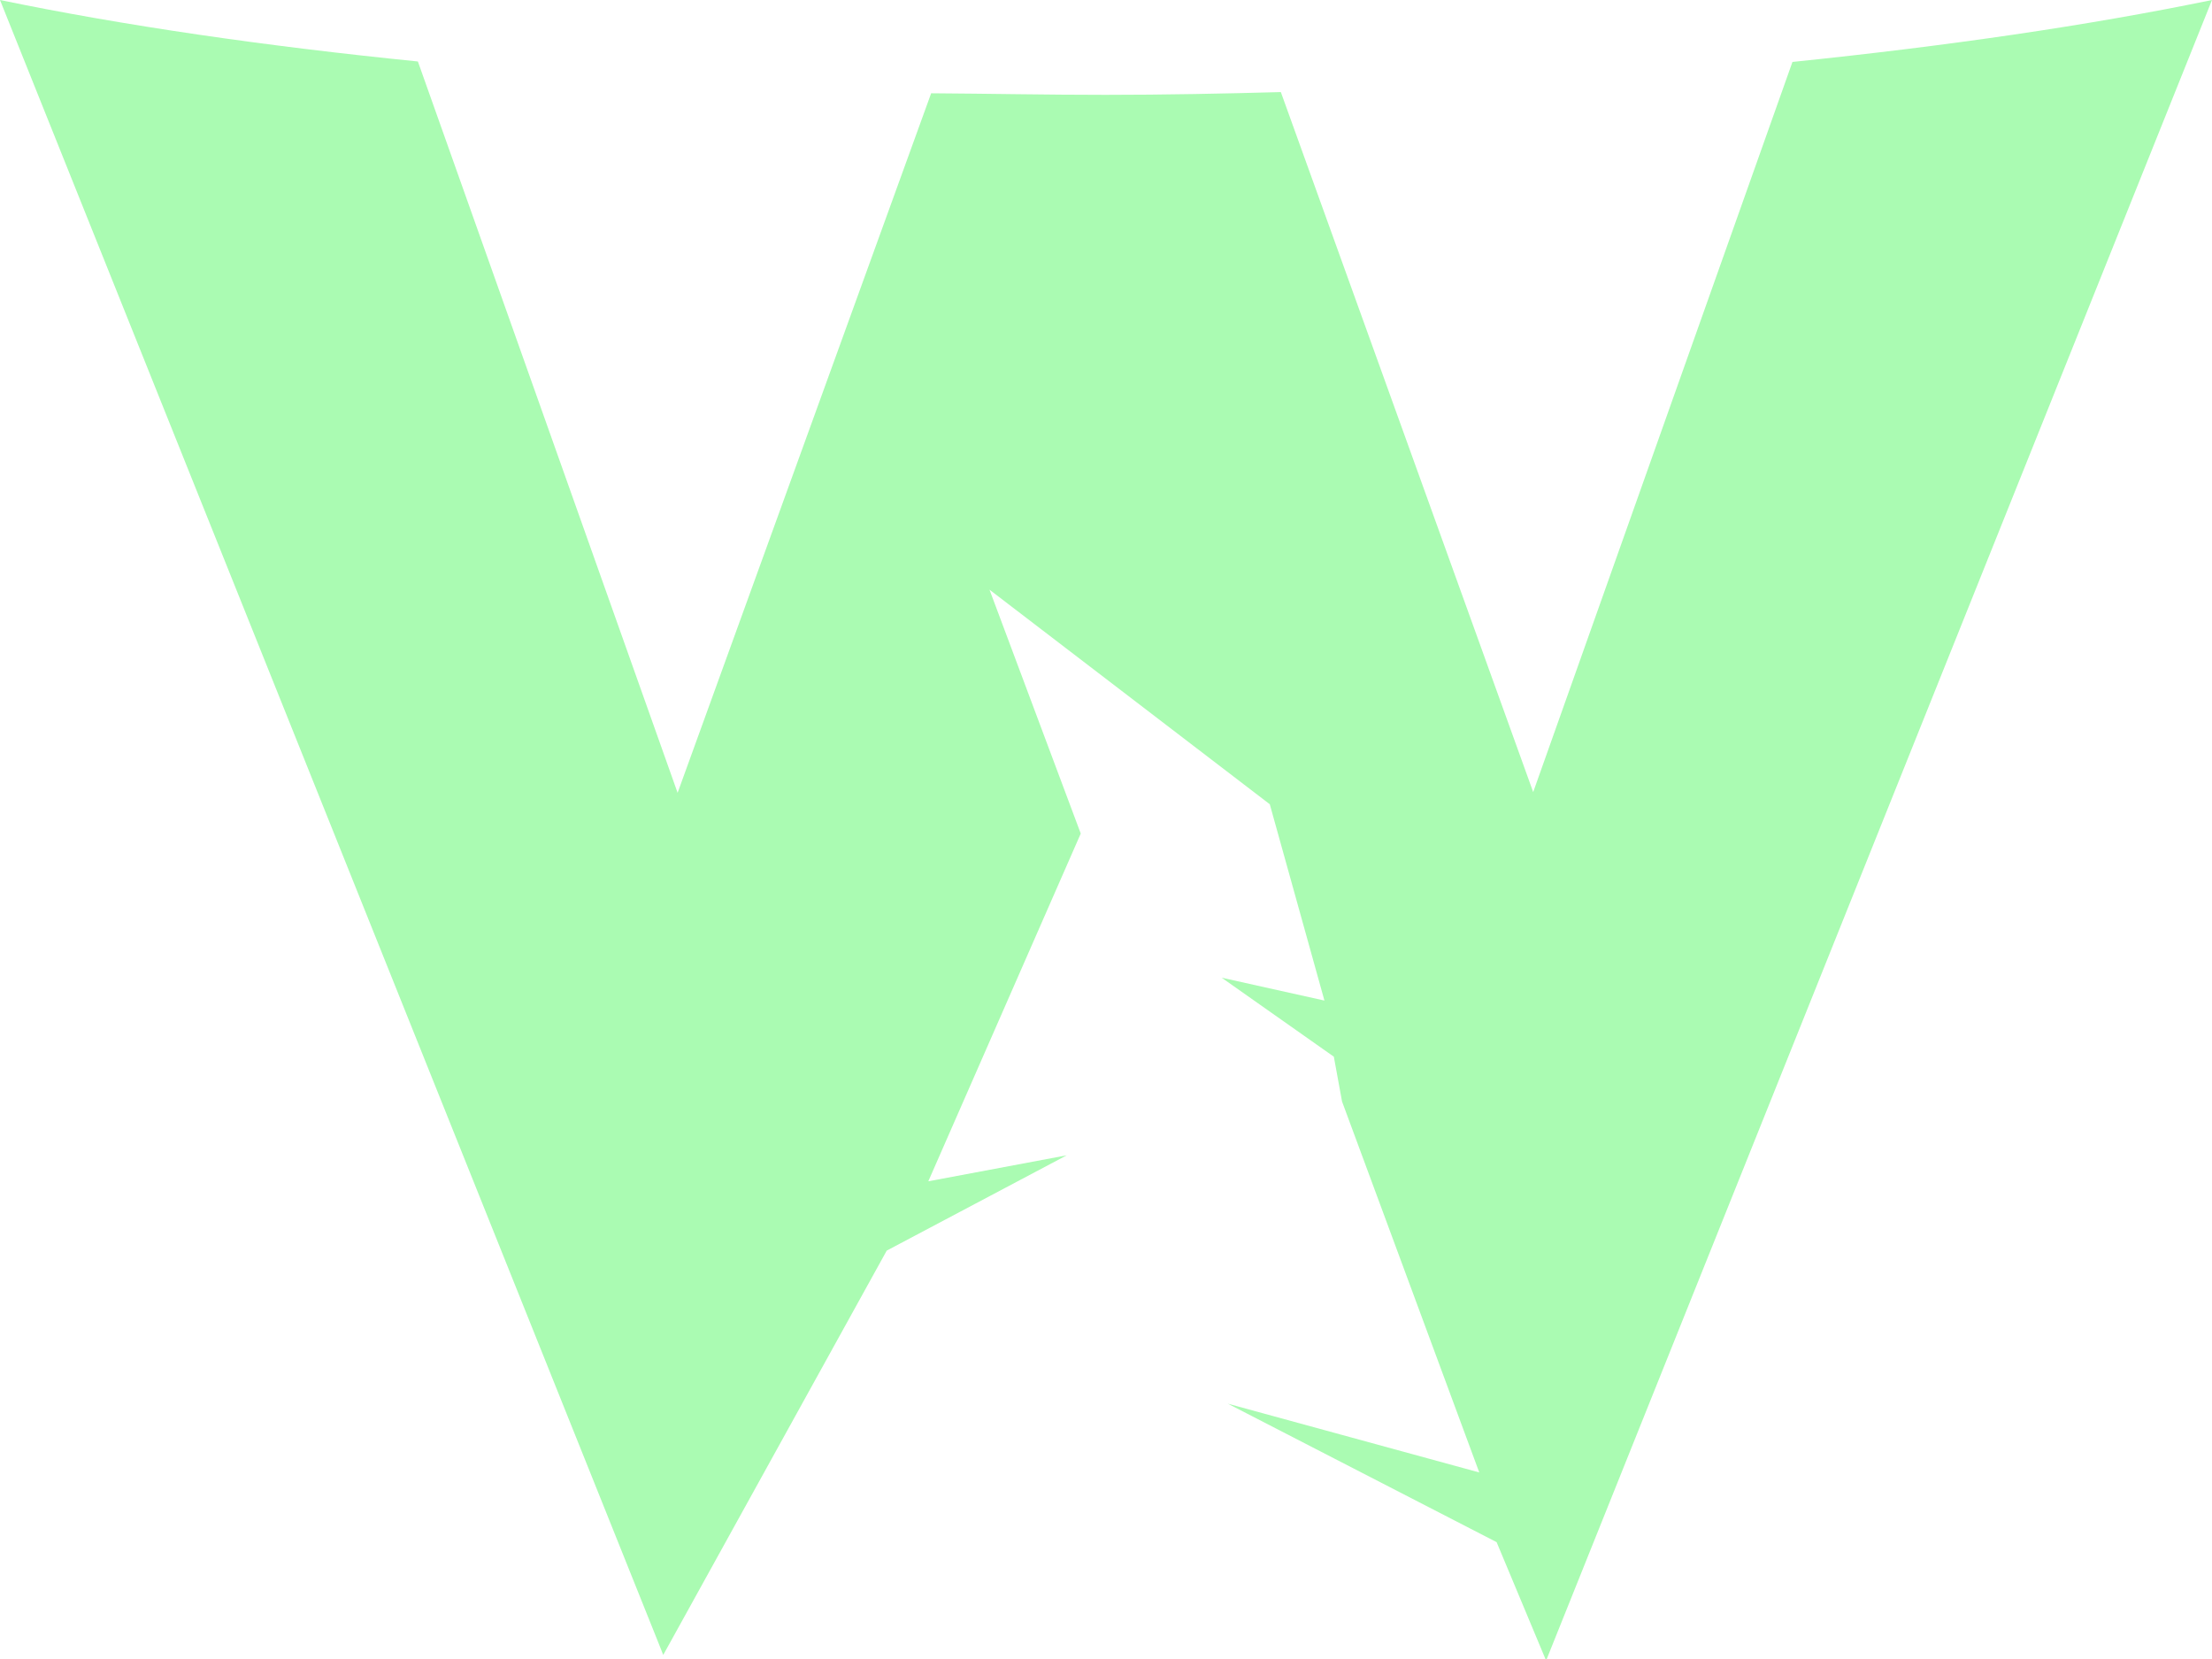 <svg width="24" height="18" viewBox="0 0 24 18" fill="none" xmlns="http://www.w3.org/2000/svg">
<path fill-rule="evenodd" clip-rule="evenodd" d="M7.196 17.956L9.621 13.569L11.574 12.535L10.072 12.817L11.726 9.044L10.736 6.398L13.777 8.726L14.37 10.856L13.255 10.608L14.472 11.465L14.561 11.951L16.05 15.976L13.322 15.23L16.238 16.732L16.768 18H16.782L24 0C22.654 0.278 21.129 0.499 19.448 0.672L16.635 8.594L13.897 0.999C13.273 1.016 12.644 1.029 11.993 1.029C11.342 1.029 10.727 1.016 10.103 1.012L7.352 8.602L4.534 0.667C2.867 0.499 1.346 0.278 0 0L7.147 17.832L7.196 17.956Z" fill="#AAFBB2"/>
</svg>
